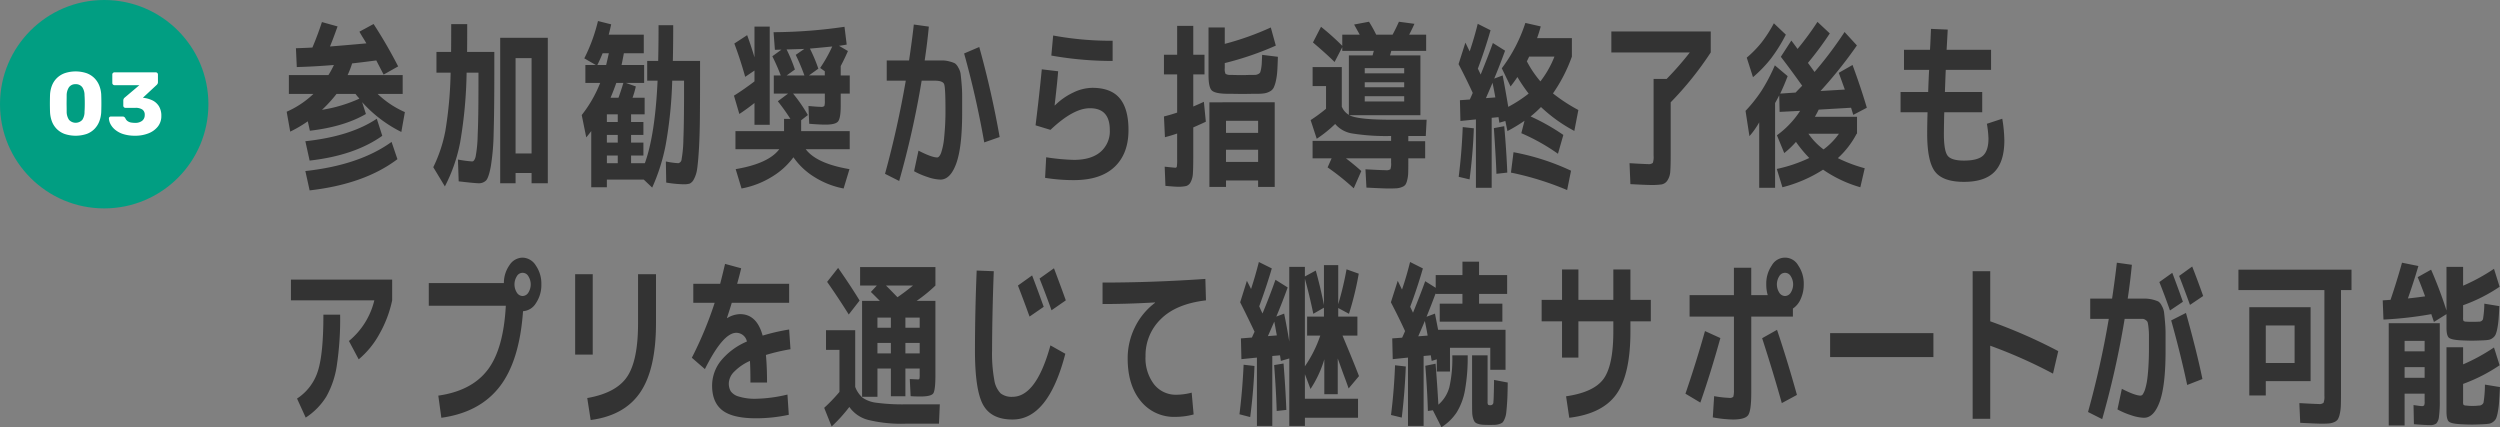 <svg id="support_feature_detail3_title.svg" xmlns="http://www.w3.org/2000/svg" width="671.781" height="114.78" viewBox="0 0 671.781 114.78">
  <rect x="0" y="0" width="671.781" height="114.78" fill="#808080" stroke="none"/>
  <defs>
    <style>
      .cls-1 {
        fill: #019e82;
      }

      .cls-2 {
        fill: #fff;
      }

      .cls-2, .cls-3 {
        fill-rule: evenodd;
      }

      .cls-3 {
        fill: #333;
      }
    </style>
  </defs>
  <circle id="楕円形_2" data-name="楕円形 2" class="cls-1" cx="28" cy="28" r="28"/>
  <path id="テキスト.svg" class="cls-2" d="M223.326,5362.98a5.708,5.708,0,0,0,2.088-1.36,5.992,5.992,0,0,0,1.272-2.01,8.112,8.112,0,0,0,.516-2.48q0.024-.645.036-1.47t0-1.68q-0.012-.855-0.036-1.53a7.709,7.709,0,0,0-.528-2.46,5.967,5.967,0,0,0-1.3-1.99,5.767,5.767,0,0,0-2.1-1.33,9.317,9.317,0,0,0-5.9,0,5.887,5.887,0,0,0-2.112,1.33,5.731,5.731,0,0,0-1.3,1.99,7.924,7.924,0,0,0-.516,2.46q-0.024.675-.036,1.53t0,1.68q0.012,0.825.036,1.47a8.349,8.349,0,0,0,.5,2.48,5.752,5.752,0,0,0,1.272,2.01,5.826,5.826,0,0,0,2.1,1.36A9.429,9.429,0,0,0,223.326,5362.98Zm-4.788-3.79a3.923,3.923,0,0,1-.624-2.18c0-.46,0-0.95-0.012-1.46s-0.008-1.02,0-1.54,0.012-.98.012-1.41a3.976,3.976,0,0,1,.612-2.14,2.093,2.093,0,0,1,1.788-.84,2.119,2.119,0,0,1,1.812.84,3.839,3.839,0,0,1,.588,2.14q0.048,0.645.06,1.41c0.008,0.52.008,1.03,0,1.54s-0.028,1-.06,1.46a3.859,3.859,0,0,1-.588,2.18A2.411,2.411,0,0,1,218.538,5359.19Zm21.384,3.63a5.936,5.936,0,0,0,2.508-1.83,4.489,4.489,0,0,0,.924-2.82,4.871,4.871,0,0,0-.624-2.58,4.248,4.248,0,0,0-1.692-1.58,7.568,7.568,0,0,0-2.46-.72l-0.168-.04,3.648-3.39a1.3,1.3,0,0,0,.264-0.32,0.913,0.913,0,0,0,.12-0.47v-2.04a0.551,0.551,0,0,0-.18-0.43,0.637,0.637,0,0,0-.444-0.17h-11.04a0.607,0.607,0,0,0-.42.17,0.551,0.551,0,0,0-.18.43v2.26a0.566,0.566,0,0,0,.18.43,0.607,0.607,0,0,0,.42.17h6.672l-3.936,3.33a0.965,0.965,0,0,0-.264.31,1.067,1.067,0,0,0-.12.51v1.34a0.571,0.571,0,0,0,.168.43,0.557,0.557,0,0,0,.432.17h2.664a3.218,3.218,0,0,1,1.848.45,1.639,1.639,0,0,1,.648,1.47,1.9,1.9,0,0,1-.684,1.55,2.894,2.894,0,0,1-1.908.56,5.927,5.927,0,0,1-1.152-.1,2.288,2.288,0,0,1-.9-0.4,1.81,1.81,0,0,1-.564-0.74,1.026,1.026,0,0,0-.312-0.35,0.8,0.8,0,0,0-.432-0.11h-3.144a0.554,0.554,0,0,0-.372.14,0.482,0.482,0,0,0-.156.36,3.655,3.655,0,0,0,.432,1.55,4.837,4.837,0,0,0,1.248,1.51,6.485,6.485,0,0,0,2.172,1.16,10.285,10.285,0,0,0,3.18.44A9.545,9.545,0,0,0,239.922,5362.82Z" transform="translate(-200 -5327)"/>
  <path id="テキスト.svg-2" data-name="テキスト.svg" class="cls-3" d="M295.539,5352.24c0.087,0.13.186,0.26,0.3,0.4s0.241,0.3.394,0.47a3.8,3.8,0,0,1,.328.4,38.731,38.731,0,0,1-10.041,3,35.2,35.2,0,0,0,3.905-4.27h5.119ZM283.2,5370.15q12.108-1.365,19.524-6.66l-1.477-4.59q-7.054,4.74-19.195,6.05Zm0,8.01q14.733-1.68,23.593-8.39l-1.575-4.64q-8.631,6.24-23.166,7.83Zm1.018-25.92a24.823,24.823,0,0,1-7.186,4.78l0.951,5.35a35.22,35.22,0,0,0,4.725-2.77l0.558,2.53q9.155-1.065,15.061-4.5l-1.017-3.18a35.193,35.193,0,0,0,10.533,8.01l0.951-5.34a25.091,25.091,0,0,1-7.317-4.88h6.727v-5.06h-14.8a23.631,23.631,0,0,0,1.214-3.14c1.422-.16,3.587-0.42,6.5-0.8,0.547,1.07,1.2,2.33,1.969,3.8l3.9-2.2a127.815,127.815,0,0,0-6.6-11.39l-3.806,2.06c0.2,0.37.509,0.91,0.935,1.59s0.738,1.21.935,1.55q-5.02.465-9.778,0.84c0.612-1.5,1.291-3.29,2.034-5.39l-4.2-1.17q-1.115,3.42-2.559,6.84c-1.028.07-2.5,0.13-4.43,0.19l0.23,5.06q4.856-.135,9.975-0.56a22.221,22.221,0,0,1-1.476,2.72H277.623v5.06h6.6Zm58.622,21.24v2.76h4.364v-39.09h-12.8v39.09h4.135v-2.76h4.3Zm-4.3-5.25v-25.6h4.3v25.6h-4.3Zm-10.008,8.01a2.727,2.727,0,0,0,2.084-.75c0.47-.5.9-1.77,1.279-3.82a62.758,62.758,0,0,0,.755-8.97q0.18-5.91.18-16.46v-5.29h-7.317q0.033-2.295.033-7.46h-4.3q0,5.16-.033,7.46H317.28v5.57h3.807a107.026,107.026,0,0,1-1.411,15.64,38.23,38.23,0,0,1-3.249,9.77l3.117,5.16a43.332,43.332,0,0,0,4.118-11.91,121.168,121.168,0,0,0,1.723-18.66h3.183v3.8q0,8.625-.213,13.1a34.436,34.436,0,0,1-.558,5.72c-0.23.83-.542,1.24-0.935,1.24a31.633,31.633,0,0,1-3.807-.51l0.2,5.86q3.938,0.465,5.283.51h0Zm31.985-31.78c0.459-.9.93-1.95,1.411-3.14H363.6c-0.306,1.41-.547,2.45-0.721,3.14H360.52Zm5.48,20.86h-2.921v-2.06H366v2.06Zm0-7.59v2.06h-2.921v-2.06H366Zm-1.936-4.46c0.481-1.12,1-2.45,1.542-3.98h1.9c-0.459,1.53-.9,2.86-1.312,3.98h-2.133Zm-2.789-3.98a33.758,33.758,0,0,1-4.955,8.62l1.214,6q0.459-.51,1.345-1.68v15.09h4.2v-2.06h9.91l2.264,2.15a51.5,51.5,0,0,0,3.659-11.64,115.217,115.217,0,0,0,1.722-17.09h3.183v2.81q0,8.625-.18,12.92a33.147,33.147,0,0,1-.476,5.36,1.138,1.138,0,0,1-.853,1.08,19.779,19.779,0,0,1-3.38-.47l0.1,5.68a32.113,32.113,0,0,0,4.627.46,5.818,5.818,0,0,0,1.673-.18,2.527,2.527,0,0,0,1.149-1.22,8.021,8.021,0,0,0,.853-2.72c0.175-1.13.333-2.86,0.476-5.2s0.229-5.03.262-8.07,0.049-7,.049-11.9v-3.85H380.8c0.066-2.9.1-6.11,0.1-9.61h-3.938c0,3.5-.033,6.71-0.1,9.61h-2.953v5.3H376.7q-0.657,14.49-3.413,22.17h-3.708v-2.06h3.314v-3.47h-3.314v-2.06h3.314v-3.47h-3.314v-2.06h3.643v-4.46H369.97a24.151,24.151,0,0,0,.886-3.04l-2.658-.94h4.889v-4.83h-6.07c0.153-.69.361-1.73,0.623-3.14h5.349v-5.01h-9.417c0.174-.63.393-1.55,0.656-2.77l-3.544-.89a45.8,45.8,0,0,1-3.675,10.03l3.085,1.78H357.3v4.83h3.971Zm1.8,19.5H366v2.06h-2.921v-2.06Zm48.326-21.52,2.2-1.59a40.046,40.046,0,0,0-2.232-5.39c3.085-.09,4.67-0.14,4.758-0.14l-2.3,1.59a55.04,55.04,0,0,1,2.33,5.53h-4.758Zm10.238,0h-4.266l2.527-1.82a41.33,41.33,0,0,0-2.264-5.39q2.722-.24,6-0.57a37.987,37.987,0,0,1-3.248,5.77l1.247,0.89v1.12Zm-21.394.38,2.494-1.69v2.91q-2.823,2.16-5.513,3.84l1.444,4.92q1.87-1.215,4.069-2.95v5.86h4.1v-26.39h-4.1v8.25c-0.525-1.78-1.182-3.77-1.969-5.95l-3.445,2.25q1.575,4.17,2.92,8.95h0Zm9.155,19.45q-2.889,3.855-11.714,5.35l1.575,5.2a23.712,23.712,0,0,0,8.235-3.19,19.813,19.813,0,0,0,5.71-5.2,19.035,19.035,0,0,0,5.512,5.23,22.716,22.716,0,0,0,7.974,3.16l1.575-5.2q-8.859-1.5-11.747-5.35h11.812v-4.87H415.277v-2.91l1.805-1.41a41.983,41.983,0,0,0-3.971-5.76h8.532v1.97a3.9,3.9,0,0,1-.132,1.36,1.129,1.129,0,0,1-.918.23c-0.613,0-1.729-.08-3.347-0.23l0.2,4.78c1.946,0.16,3.4.23,4.364,0.23,1.815,0,2.953-.29,3.412-0.89s0.689-2.01.689-4.26v-3.19h2.428v-4.88h-2.428v-2.53c0.7-1.31,1.346-2.65,1.936-4.03l-2.395-1.4c0.284-.04.661-0.09,1.132-0.17s0.782-.13.935-0.16l-0.591-4.78a135.222,135.222,0,0,1-19.064,1.45l0.361,4.73c0.2,0,.5,0,0.9-0.02s0.694-.02.869-0.02l-2.461,1.78a52.649,52.649,0,0,1,2.264,5.15h-1.87v4.88h3.839l-2.756,2.06a53.048,53.048,0,0,1,3.38,4.74h-1.707v3.28H397.624v4.87H409.4Zm39.942,7.5a11.5,11.5,0,0,0,3.363.66q2.691,0,4.266-4.36t1.575-13.59v-4.6c0-1.03-.055-2.16-0.164-3.4s-0.2-2.08-.263-2.55a4.668,4.668,0,0,0-.623-1.62,3.043,3.043,0,0,0-.9-1.12,7.186,7.186,0,0,0-1.427-.5,7.757,7.757,0,0,0-1.9-.28h-4.791q0.69-4.59,1.116-9.09l-4.036-.56q-0.492,4.4-1.28,9.65h-6v5.44h5.118q-2.23,12.885-5.578,25.03l3.807,1.92a243.379,243.379,0,0,0,6.037-26.95h3.511q2.2,0,2.543.96t0.345,6.73a68.3,68.3,0,0,1-.345,7.5,17.9,17.9,0,0,1-.837,4.24q-0.492,1.2-1.05,1.2-1.444,0-5.02-1.83l-1.181,5.53A20.7,20.7,0,0,0,449.346,5374.6Zm15.143-9.33,4.134-1.45q-2.133-12.135-5.479-24.19l-4.069,1.74q3.215,11.475,5.414,23.9h0Zm13.789-4.59,4,1.22q6.137-5.82,10.566-5.81,5.381-.045,5.381,5.86a7.3,7.3,0,0,1-2.51,5.88q-2.51,2.13-7.137,2.13a57.06,57.06,0,0,1-7.448-.7l-0.295,5.53a48.456,48.456,0,0,0,7.743.61q7.154,0,10.911-3.54t3.757-9.91c0-3.82-.788-6.66-2.363-8.54s-4.036-2.81-7.383-2.81a12,12,0,0,0-5.1,1.27,17.516,17.516,0,0,0-4.938,3.47l-0.066-.05c0.437-3.69.755-6.73,0.952-9.14l-4.4-.52q-0.657,6.855-1.674,15.05h0Zm4.233-18.75a93.761,93.761,0,0,0,16.472,1.45v-5.43a85.484,85.484,0,0,1-15.98-1.41Zm46.932,25.31h8.63v3.28h-8.63v-3.28Zm8.63,8.25v1.74h4.462v-22.74H524.98v22.74h4.463v-1.74h8.63Zm-19.343,1.5a1.979,1.979,0,0,0,1.23-1.08,5.489,5.489,0,0,0,.591-2.29c0.065-.94.1-2.38,0.1-4.31v-8.07c1.838-.81,2.964-1.32,3.38-1.54l-0.525-5.35c-0.722.35-1.674,0.77-2.855,1.27v-8.63h3.019v-5.29h-3.019v-7.74h-4.331v7.74h-3.544v5.29h3.544v10.27c-1.225.41-2.407,0.75-3.544,1.03l0.263,5.58q1.771-.465,3.281-0.99v6.89a12.875,12.875,0,0,1-.082,2,0.4,0.4,0,0,1-.443.3c-0.372-.03-1.313-0.12-2.822-0.28l0.2,5.16c1.75,0.15,2.843.23,3.281,0.23A9.779,9.779,0,0,0,518.73,5376.99Zm10.6-30.14a3.046,3.046,0,0,1-.213-1.54v-1.36a82.442,82.442,0,0,0,13.715-4.69l-1.345-4.88a75.776,75.776,0,0,1-12.37,4.41v-4.41h-4.364v12.8c0,2.16.284,3.52,0.853,4.1s1.925,0.89,4.069.92c0.437,0,1.126,0,2.067.02s1.629,0.02,2.067.02c0.5,0,1.208,0,2.116-.02s1.581-.02,2.018-0.02a11.228,11.228,0,0,0,1.953-.14,4.659,4.659,0,0,0,1.394-.52,2.4,2.4,0,0,0,.968-0.98,8.365,8.365,0,0,0,.591-1.81,16.826,16.826,0,0,0,.377-2.67c0.066-.99.12-2.26,0.164-3.82l-4.233-.52q-0.066,1.545-.1,2.28a10.026,10.026,0,0,1-.18,1.47,5.271,5.271,0,0,1-.247.96,1.086,1.086,0,0,1-.492.43,1.892,1.892,0,0,1-.705.23c-0.208.02-.574,0.02-1.1,0.02q-0.527,0-1.411.03c-0.591.01-1.05,0.02-1.378,0.02-0.285,0-.75-0.01-1.395-0.02s-1.111-.03-1.395-0.03A2.522,2.522,0,0,1,529.328,5346.85Zm0.115,15.85v-3.24h8.63v3.24h-8.63Zm37.28-13.6h10.6v1.36h-10.6v-1.36Zm0,3.75h10.6v1.41h-10.6v-1.41Zm-14.011-2.72h3.61v6.1a41.9,41.9,0,0,1-4.135,3.04l1.641,5.02a33.995,33.995,0,0,0,4.954-3.98,7.523,7.523,0,0,0,4.693,2.57,57.17,57.17,0,0,0,10.336.66v1.31h-21.1v4.69h5.119l-1.083,2.44a64.573,64.573,0,0,1,7.022,5.62l2.034-4.64q-1.8-1.635-4.134-3.42h12.141v1.12a4.741,4.741,0,0,1-.181,1.81,1.936,1.936,0,0,1-1.329.26q-1.116,0-5.381-.24l0.262,4.92q4.628,0.24,5.94.24c0.918,0,1.629-.02,2.132-0.05a4.443,4.443,0,0,0,1.444-.33,2.109,2.109,0,0,0,.952-0.63,3.755,3.755,0,0,0,.492-1.26,9,9,0,0,0,.262-1.88q0.033-.96.033-2.79v-1.17h4.528v-4.59h-4.528v-1.41h4.692l0.23-4.36h-9.253q-9.221,0-11.517-1.22h19.1v-16.08h-8.171q0.066-.18.181-0.63a4.3,4.3,0,0,1,.18-0.59h9.352v-4.35h-4.561q0.885-1.7,1.411-2.91l-4.167-.56c-0.613,1.37-1.182,2.53-1.707,3.47h-4.4a37.49,37.49,0,0,0-1.935-3.47l-4,.75c0.329,0.59.831,1.5,1.51,2.72h-4.692v3a68.148,68.148,0,0,0-5.71-5.11l-2.165,4.21q3.805,3.24,5.807,5.25l2.068-3.98v0.98h8.5a4.3,4.3,0,0,0-.18.59q-0.115.45-.181,0.63h-6.366v15.99a4.646,4.646,0,0,1-1.9-2.21v-10.64h-7.842v5.11Zm14.011-3.42v-1.4h10.6v1.4h-10.6Zm43.559-3.23c0.153-.28.361-0.71,0.623-1.27H617.7a26.9,26.9,0,0,1-3.773,6.66,28.539,28.539,0,0,1-3.642-5.39h0Zm-10.992,9.89c1.05-2.41,1.64-3.78,1.772-4.13,0.371,1.82.623,3.13,0.754,3.94Zm21.82,24.7,1.05-5.2a63.558,63.558,0,0,0-15.455-4.97l-0.689,5.48a79.95,79.95,0,0,1,15.094,4.69h0Zm-25.364-26.11c-0.088.22-.219,0.53-0.394,0.92s-0.306.68-.394,0.86l-2.657.19,0.131,5.58,4.167-.42v18.37h4.233v-18.8l1.837-.18c0.022,0.18.06,0.45,0.115,0.79s0.093,0.58.115,0.71l1.608-.47,0.558,2.72a46.416,46.416,0,0,0,4.593-2.77l-0.853,3.33a53.8,53.8,0,0,1,9.844,5.53l1.444-5.06a56.1,56.1,0,0,0-8.794-4.97,31.268,31.268,0,0,0,2.789-2.53,40.673,40.673,0,0,0,8.958,6.42l1.083-5.62a44.867,44.867,0,0,1-6.825-4.46,41.824,41.824,0,0,0,5.086-9.89v-4.97h-9.352c0.372-1.03.7-2.07,0.984-3.14l-4.134-.94a41.294,41.294,0,0,1-6.333,12.19l2.363,4.88c0.612-.78,1.225-1.63,1.837-2.53a42.55,42.55,0,0,0,3.019,4.45,36.09,36.09,0,0,1-5.48,3.56q-0.885-5.295-1.509-8.44l-2.264.85q1.476-3.525,2.92-7.5l-3.281-2.06q-1.279,3.555-3.281,8.48c-0.066-.16-0.137-0.31-0.214-0.47s-0.169-.35-0.278-0.58-0.2-.42-0.263-0.54q1.935-5.16,3.413-10.32l-3.446-1.73q-0.853,3.51-2.165,7.41c-0.263-.54-0.646-1.32-1.149-2.35l-1.837,5.77q2.2,4.215,3.806,7.73h0Zm-0.853,23.25q0.918-7.125,1.148-13.73l-2.986-.33q-0.262,6.84-1.083,13.36Zm9.319-14.3-2.79.52q0.591,8.715.69,12.28l2.92-.33q-0.23-5.8-.82-12.47h0Zm49.873-19.82a82.335,82.335,0,0,1-6.234,7.12H644.34v20.63a4.79,4.79,0,0,1-.213,1.94,1.739,1.739,0,0,1-1.329.31q-0.952,0-4.922-.24l0.23,5.63c2.843,0.15,4.692.23,5.545,0.23a18.221,18.221,0,0,0,2.871-.16,2.357,2.357,0,0,0,1.559-1.1,4.882,4.882,0,0,0,.738-2.32q0.114-1.4.115-4.29v-14.35a87.98,87.98,0,0,0,10.762-13.4v-5.63H632.987v5.63h21.1Zm31.866,21.84h8.2a18.445,18.445,0,0,1-4.134,4.22,17.818,17.818,0,0,1-4.069-4.22h0Zm-9.991-20.3a41.462,41.462,0,0,0,3.921-6.32l-3.216-3.05a34.925,34.925,0,0,1-3.248,5.08,29.354,29.354,0,0,1-4.036,4.15l1.673,5.25A35.085,35.085,0,0,0,675.96,5342.63Zm18.916,6.07q0.558,1.53.853,2.37l-6.529.38a117.585,117.585,0,0,0,9.778-12.24l-3.314-3.61a104.764,104.764,0,0,1-8.072,10.74c-0.372-.53-0.963-1.35-1.772-2.44a86.364,86.364,0,0,0,5.873-7.92l-3.314-3.1a78.591,78.591,0,0,1-5.348,7.27q-1.149-1.59-1.673-2.25l-2.822,4.36q2.493,3.225,5.742,7.78-0.558.555-1.772,1.83l-4.134.28q1.016-2.115,2-4.69l-3.445-2.9a47.938,47.938,0,0,1-3.511,6.72,39,39,0,0,1-4.364,5.51l1.05,6.8a22.063,22.063,0,0,0,2.625-3.71v17.58h4.265v-22.78c0.153-.25.361-0.62,0.624-1.12s0.426-.82.492-0.94l0.1,4.45,5.513-.28a24.711,24.711,0,0,1-6.234,6.56l1.968,4.78a24.092,24.092,0,0,0,3.15-3,33.753,33.753,0,0,0,3.577,4.32,39.52,39.52,0,0,1-8.728,2.95l1.509,4.92a37.079,37.079,0,0,0,10.927-4.73,34.187,34.187,0,0,0,10.008,4.73l1.181-5.11a39.391,39.391,0,0,1-7.219-2.72,23.712,23.712,0,0,0,5.053-6.56h0.1v-4.55H687.69q0.591-1.02,1.017-1.92l8.7-.51q0.2,0.645.59,1.92l3.643-1.92q-1.51-5.16-3.839-11.49l-3.708,2.11Q694.318,5347.185,694.876,5348.7Zm23.888-11.2q-0.083,1.95-.148,2.88h-6.989v5.39h6.76q-0.1,1.455-.263,5.96h-7.416v5.43h7.252c-0.066,2.22-.1,4.15-0.1,5.77q0,7.455,2.116,10.2c1.411,1.82,4,2.74,7.76,2.74q5.611,0,8.236-2.72c1.75-1.81,2.625-4.63,2.625-8.44a37.7,37.7,0,0,0-.558-5.81l-4.134,1.36a27.116,27.116,0,0,1,.426,3.98c0,2.13-.475,3.64-1.427,4.55s-2.674,1.36-5.168,1.36c-2.275,0-3.74-.45-4.4-1.34s-0.984-2.85-.984-5.88c0.021-2.37.054-4.3,0.1-5.77h10.2v-5.43H722.619q0.165-4.5.23-5.96h12.174v-5.39H723.079q0.131-2.295.3-5.43l-4.5-.19C718.857,5335.29,718.818,5336.2,718.764,5337.5Zm-418.172,70.21a20.268,20.268,0,0,1-6.825,10.92l2.625,4.93a23.741,23.741,0,0,0,5.611-6.9,31.257,31.257,0,0,0,3.38-8.95v-5.58h-27.2v5.58h22.411Zm-15.159,18.96a13.672,13.672,0,0,1-5.611,7.43l2.329,5.11a17.985,17.985,0,0,0,5.529-5.62,24.245,24.245,0,0,0,2.839-8.44,84.106,84.106,0,0,0,.886-13.59h-4.5Q286.909,5422,285.433,5426.67Zm45.568-.23q-4.3,5.6-13.223,6.87l0.82,5.95q10.238-1.41,15.619-8.3t6.332-20.34a4.4,4.4,0,0,0,3.5-2.21,8.693,8.693,0,0,0,1.427-5.01,8.514,8.514,0,0,0-1.493-5.06,4.3,4.3,0,0,0-3.56-2.11,4.245,4.245,0,0,0-3.494,1.99,8.323,8.323,0,0,0-1.526,4.85h-20.18v6.09h20.7Q335.3,5420.845,331,5426.44Zm9.434-19.9a1.85,1.85,0,0,1-1.543-.91,4.124,4.124,0,0,1,0-4.41,1.762,1.762,0,0,1,3.085,0,4.118,4.118,0,0,1,0,4.41A1.849,1.849,0,0,1,340.435,5406.54Zm31.017,7.41q0,9.93-2.937,14.29t-10.713,5.72l0.919,5.91q9.122-1.215,13.338-7.46,4.216-6.225,4.216-18.6v-13.13h-4.823v13.27Zm-12.174,8.34v-21.61h-4.725v21.61h4.725Zm43.953,11.86a14.769,14.769,0,0,1-4.692-.59,3.95,3.95,0,0,1-2.182-1.43,4.19,4.19,0,0,1-.509-2.2,4.611,4.611,0,0,1,1.46-3.07,13.668,13.668,0,0,1,4.217-2.88c0.087,1.4.131,3.34,0.131,5.81h4.462q0-4.215-.3-7.41a53.522,53.522,0,0,1,6.6-1.54l-0.361-5.3a54.554,54.554,0,0,0-7.12,1.64c-1.05-3.84-3.073-5.77-6.07-5.77a6.9,6.9,0,0,0-3.478,1.08l-0.033-.09c0.59-1.78,1.017-3.13,1.28-4.03h15.421v-5.11H398.079q0.69-2.445,1.083-4.17l-4.331-1.18q-0.657,2.82-1.313,5.35H386.3v5.11h5.742a100.886,100.886,0,0,1-6.136,14.76l3.511,3.05q4.856-9.75,8.433-9.75a2.917,2.917,0,0,1,2.854,2.34,18.2,18.2,0,0,0-7.022,5.21,10.716,10.716,0,0,0-2.329,6.65q0,4.5,2.772,6.64t9.106,2.13a41.744,41.744,0,0,0,8.728-.94l-0.361-5.44a38.96,38.96,0,0,1-8.367,1.13h0Zm36.158-12.19H435.78v-2.81h3.609v2.81Zm7.744-2.81v2.81h-3.839v-2.81h3.839Zm-11.353-4.08v-2.72h3.609v2.72H435.78Zm7.514-2.72h3.839v2.72h-3.839v-2.72Zm-5.217-8.62h7.251c-1.444,1.19-2.833,2.23-4.167,3.14-1.575-1.63-2.6-2.67-3.084-3.14h0Zm-12.863-4.74-2.953,3.75q3.117,4.455,5.808,8.77l2.92-3.75q-2.363-3.885-5.775-8.77h0Zm-3.248,22.03h3.609v11.3a45.433,45.433,0,0,1-4.1,4.27l2,5.01a40.629,40.629,0,0,0,4.758-5.25,8.866,8.866,0,0,0,5.086,3.49,37.363,37.363,0,0,0,10.04,1.01h8.958l0.23-5.2h-9.188a53.239,53.239,0,0,1-7.776-.42,8.264,8.264,0,0,1-3.79-1.36,7.254,7.254,0,0,1-1.985-2.91v-15.23h-7.842v5.29Zm13.65-17.29-1.608,1.73c0.306,0.28.738,0.7,1.3,1.27s0.935,0.93,1.132,1.12h-4.791v25.78h4.135v-7.59h3.609v7.45h3.9v-7.45h3.839v1.59a5.138,5.138,0,0,1-.066,1.15,0.416,0.416,0,0,1-.426.17l-2.166-.1,0.23,4.6q0.984,0.09,2.657.09,2.856,0,3.429-.84c0.383-.57.575-2.22,0.575-4.97v-19.88h-5.054a40.216,40.216,0,0,0,5.054-4.12v-4.97H431.12v4.97h4.5Zm41.725-2.72-3.806,2.72q1.772,4.59,3.117,8.34l3.806-2.62c-1.072-3-2.111-5.82-3.117-8.44h0Zm5.874-1.92-3.872,2.76c1.2,3.03,2.275,5.88,3.215,8.53l3.839-2.67q-1.05-2.955-3.182-8.62h0Zm-21.23,22.07q0,10.65,2.182,14.61t7.891,3.96q9.613,0.045,14.208-17.67l-4-2.25q-3.807,13.815-10.2,13.82a4.844,4.844,0,0,1-3.183-.93,6.6,6.6,0,0,1-1.706-3.64,39.5,39.5,0,0,1-.59-7.9q0.031-10.02.459-21.28l-4.594-.18q-0.459,11.205-.459,21.46h0Zm34.28-12.46q6.759,0,14.109-.43v0.1a18.188,18.188,0,0,0-5.43,6.61,18.754,18.754,0,0,0-1.92,8.34q0,7.17,3.5,11.44a11.493,11.493,0,0,0,9.368,4.26,19.177,19.177,0,0,0,4.856-.65l-0.525-5.86a16.56,16.56,0,0,1-4.1.56,7.4,7.4,0,0,1-6-2.79,11.545,11.545,0,0,1-2.3-7.57,13.579,13.579,0,0,1,4.1-9.96q4.1-4.095,12.141-5.04l-0.164-5.76q-14.045.975-27.628,0.98v5.77Zm59.5,3.37h-4.528v5.11h3.543a33.124,33.124,0,0,1-4.134,8.25V5401.9q1.213,4.365,2.264,9.42l2.855-1.64v2.39Zm-15.061,5.25,1.706-3.89c0.022,0.03.251,1.27,0.689,3.7Zm-3.577-1.17q-0.132.24-.361,0.75c-0.153.34-.274,0.61-0.361,0.8l-2.953.23,0.131,5.58,4.168-.42v18.37h4.134v-18.8l2.067-.18q0.066,0.33.23,1.5l2.264-.66v18.14h4.2v-2.2h14.273v-5.11H550.642v-6.61l1.509,3.98a29.766,29.766,0,0,0,3.708-7.96v9.37h3.609v-9.61c0.241,0.66.558,1.53,0.952,2.63s0.755,2.07,1.083,2.95,0.623,1.7.886,2.48l2.789-3.32q-1.51-3.945-4.43-10.88h4v-5.11H559.6v-2.3l2.887,1.55a82.324,82.324,0,0,0,2.625-10.78l-3.281-1.17a84.224,84.224,0,0,1-2.231,9.37v-10.5h-3.839v10.74c-0.591-3.06-1.324-6.16-2.2-9.28l-2.92,1.59v-2.58h-4.2v20.06q-0.657-4.02-1.378-7.5l-2.1.8q1.672-3.975,3.051-7.83l-3.281-2.06q-1.542,4.365-3.478,9.05-0.3-.57-0.886-1.92,1.97-5.355,3.38-10.18l-3.478-1.73q-0.92,3.66-2.1,7.26c-0.241-.49-0.613-1.23-1.116-2.2l-1.805,5.77q1.937,3.84,3.872,7.92h0Zm-1.181,22.92q0.918-7.125,1.148-13.73l-2.92-.33q-0.3,6.75-1.116,13.31Zm8.958-14.39-2.527.42q0.525,6.75.689,12.33l2.592-.28q-0.23-5.955-.754-12.47h0Zm42.431,17.11a13.448,13.448,0,0,0,4.118-4.01,17.125,17.125,0,0,0,2.215-5.97,49.642,49.642,0,0,0,.722-9.33h-4.134a34.363,34.363,0,0,1-.788,8.55,9.419,9.419,0,0,1-2.953,4.71q-0.3-5.34-.755-11.01l-2.756.56q0.558,6.99.689,12.14l1.345-.19Zm-6.234-24.42c1.05-2.41,1.641-3.78,1.772-4.13,0.372,1.82.623,3.13,0.755,3.94Zm14.47,18.33c0,0.93.011,1.67,0.033,2.2a6.033,6.033,0,0,0,.246,1.5,2.906,2.906,0,0,0,.443.98,1.835,1.835,0,0,0,.837.5,4.884,4.884,0,0,0,1.28.25c0.448,0.03,1.077.05,1.886,0.05,0.635,0,1.121-.01,1.46-0.02a5,5,0,0,0,1.116-.21,2.6,2.6,0,0,0,.853-0.4,2.787,2.787,0,0,0,.558-0.92,5.306,5.306,0,0,0,.41-1.33q0.1-.63.213-2.04c0.077-.94.132-1.86,0.165-2.77s0.06-2.14.082-3.7l-3.675-.7c-0.045,3.4-.105,5.39-0.181,5.95a0.76,0.76,0,0,1-.673.84,1.165,1.165,0,0,1-.771-0.14,1.707,1.707,0,0,1-.115-0.84v-12.42h-4.167v13.22Zm-18.014-19.74c-0.087.22-.219,0.53-0.393,0.92s-0.307.68-.394,0.86l-2.658.19,0.131,5.58,4.1-.42v18.37h4.2v-18.8l1.936-.18c0.021,0.18.06,0.45,0.115,0.79s0.092,0.58.114,0.71l1.378-.42v3.28h3.544v-6.38h10.828v5.91h4.1v-10.74H586.445c-0.262-1.34-.547-2.79-0.853-4.36l-2.264.85c0.853-2.1,1.674-4.2,2.461-6.33v0.19h7.186v2.62h-6.1v4.83h16.833v-4.83h-6.267v-2.62h7.546v-5.07h-7.546v-3.6h-4.463v3.6h-7.186v3.43l-2.822-1.78q-1.279,3.555-3.281,8.48c-0.066-.16-0.137-0.31-0.213-0.47s-0.17-.35-0.279-0.58-0.2-.42-0.263-0.54q1.936-5.16,3.413-10.32l-3.445-1.73q-0.92,3.75-2.166,7.41c-0.263-.54-0.646-1.32-1.148-2.35l-1.838,5.77q2.2,4.215,3.806,7.73h0Zm-0.886,23.25q0.821-6.795,1.083-13.73l-2.887-.33q-0.264,6.84-1.083,13.36Zm37.588-25.87h5.479v9.75h4.4v-9.75h9.385v2.72q0,9.135-2.625,12.75-2.626,3.6-10.074,4.68l0.853,5.77q8.958-1.08,12.7-6.38t3.74-16.82v-2.72h5.48v-5.77h-5.48v-8.16h-4.593v8.16h-9.385v-8.16h-4.4v8.16h-5.479v5.77Zm39.759-1.27h11.911v19.59a6.176,6.176,0,0,1-.164,1.95,1.363,1.363,0,0,1-1.149.3,28.983,28.983,0,0,1-4-.46l-0.361,5.71a33.672,33.672,0,0,0,5.381.57q3.315,0,4.135-1.2c0.546-.79.82-2.79,0.82-5.97v-20.49h11.189v-2.16a5.835,5.835,0,0,0,2.116-2.62,9.339,9.339,0,0,0,.8-3.89,8.582,8.582,0,0,0-1.476-5.06,4.059,4.059,0,0,0-7.121,0,8.582,8.582,0,0,0-1.476,5.06,10.134,10.134,0,0,0,.394,2.91h-4.43v-7.36h-4.659v7.36H654.014v5.76Zm2.887,23.11q2.788-7.965,5.381-17.34l-4.134-1.88q-2.363,8.4-5.25,16.83Zm25.955-2.06q-2.495-9-5.349-17.49l-4,2.25q3.052,9.42,5.283,17.44Zm-3.2-26.58a1.85,1.85,0,0,1-1.543-.91,4.124,4.124,0,0,1,0-4.41,1.762,1.762,0,0,1,3.085,0,4.118,4.118,0,0,1,0,4.41A1.849,1.849,0,0,1,679.657,5406.54Zm39.876,16.41v-6.43h-27.76v6.43h27.76Zm10.546,16.59H734.8V5419.9a129.67,129.67,0,0,1,16.866,7.5l1.411-6.05a139.29,139.29,0,0,0-18.277-8.01v-13.46h-4.725v39.66Zm53.64-39.23-3.479,2.48q1.542,3.84,2.855,7.64l3.478-2.34c-0.875-2.47-1.827-5.07-2.854-7.78h0Zm5.348-1.69-3.511,2.53q1.41,3.615,2.92,7.78l3.544-2.39q-1.707-4.785-2.953-7.92h0Zm-7.153,18.07c0-1.02-.055-2.14-0.164-3.38s-0.2-2.08-.263-2.55a4.8,4.8,0,0,0-.607-1.62,2.847,2.847,0,0,0-.9-1.12,9.248,9.248,0,0,0-3.331-.78h-4.905q0.689-4.59,1.116-9.09l-4.036-.56q-0.492,4.4-1.28,9.65h-5.873v5.44h4.987a247.357,247.357,0,0,1-5.578,25.03l3.806,1.92a243.384,243.384,0,0,0,6.038-26.95h4.84a1.405,1.405,0,0,1,.787.31,1.3,1.3,0,0,1,.541.58,9.108,9.108,0,0,1,.23,1.41,18.328,18.328,0,0,1,.131,2.11v3.28c0,1.81-.044,3.46-0.131,4.94s-0.2,2.72-.344,3.71a16.2,16.2,0,0,1-.525,2.46,5.6,5.6,0,0,1-.607,1.4,0.821,0.821,0,0,1-.624.43q-1.476,0-5.053-1.83l-1.181,5.53a20.53,20.53,0,0,0,3.74,1.59,11.663,11.663,0,0,0,3.38.66q2.689,0,4.249-4.36t1.559-13.59v-4.62Zm9.909,12.16q-1.575-7.59-4.429-17.76l-3.971,2.01q2.493,8.865,4.3,17.35Zm29.063,0.56v-19.87H804.414v23.72h4.43v-3.85h12.042Zm-12.042-14.95h7.743v10.08h-7.743v-10.08Zm15.52,20.77a1.739,1.739,0,0,1-1.345.33q-0.723,0-5.152-.24l0.23,5.3c3.062,0.15,4.965.23,5.709,0.23,0.875,0,1.559-.02,2.051-0.07a4.312,4.312,0,0,0,1.411-.37,2.2,2.2,0,0,0,.951-0.75,5.074,5.074,0,0,0,.509-1.43,11.564,11.564,0,0,0,.279-2.11c0.033-.75.049-1.78,0.049-3.1v-28.07h2.822v-5.49H801.494v5.49h23.1v28.36A4.512,4.512,0,0,1,824.364,5435.23Zm27.163-9.57v2.86h-5.382v-2.86h5.382Zm-5.382-7.07h5.382v2.81h-5.382v-2.81Zm2.4,17.25,0.1,5.15q3.018,0.24,4.266.24a2.725,2.725,0,0,0,1.739-.42,3.066,3.066,0,0,0,.722-1.76,31.159,31.159,0,0,0,.229-4.57v-20.63H841.88v27.47h4.265v-8.53h5.382v2.16a2.122,2.122,0,0,1-.132.98,0.836,0.836,0,0,1-.689.19c-0.262,0-.984-0.1-2.165-0.28h0Zm14.208-22.41a1.266,1.266,0,0,1-.772-0.19,1.725,1.725,0,0,1-.114-0.84v-3.38a43.408,43.408,0,0,0,9.811-4.96l-1.51-4.83a50.673,50.673,0,0,1-8.3,4.54v-5.06H857.4v11.72a113.619,113.619,0,0,0-4.134-10.97l-3.61,2.02q0.821,1.92,2,5.15-2.3.33-4.627,0.57,1.477-4.17,2.822-8.72l-4.4-.89q-1.41,5.055-3.084,9.98l-2.1.14,0.2,5.16a100.378,100.378,0,0,0,12.862-1.46q0.066,0.24.328,0.99c0.175,0.5.3,0.87,0.361,1.12l3.38-2.11v3.61q0,2.115.624,2.7c0.415,0.39,1.476.63,3.182,0.73q1.8,0.09,3.085.09,1.05,0,3.051-.09a12.1,12.1,0,0,0,1.46-.14,2.532,2.532,0,0,0,1.034-.5,2.363,2.363,0,0,0,.755-0.89,8.071,8.071,0,0,0,.459-1.59,20.774,20.774,0,0,0,.345-2.46c0.076-.91.147-2.11,0.213-3.61l-4.036-.66a26.711,26.711,0,0,1-.361,4.17,1.1,1.1,0,0,1-1.148.66c-0.351.03-.908,0.05-1.674,0.05-0.787,0-1.334-.02-1.64-0.05h0Zm0,22.55a1.344,1.344,0,0,1-.772-0.19,1.753,1.753,0,0,1-.114-0.84v-4.79a44.559,44.559,0,0,0,9.811-5.01l-1.51-4.78a50.673,50.673,0,0,1-8.3,4.54v-4.59H857.4v17.25q0,2.115.624,2.7t3.182,0.72c1.2,0.07,2.232.1,3.085,0.1,0.7,0,1.717-.03,3.051-0.1a13.1,13.1,0,0,0,1.542-.14,2.542,2.542,0,0,0,1.083-.51,2.449,2.449,0,0,0,.788-0.96,9.42,9.42,0,0,0,.459-1.76,22.556,22.556,0,0,0,.328-2.67c0.066-.97.142-2.28,0.23-3.94l-4.036-.66a32.808,32.808,0,0,1-.377,4.83,1.29,1.29,0,0,1-1.3.8,11.028,11.028,0,0,1-1.674.09,9.947,9.947,0,0,1-1.64-.09h0Z" transform="translate(-200 -5327)"/>
</svg>
